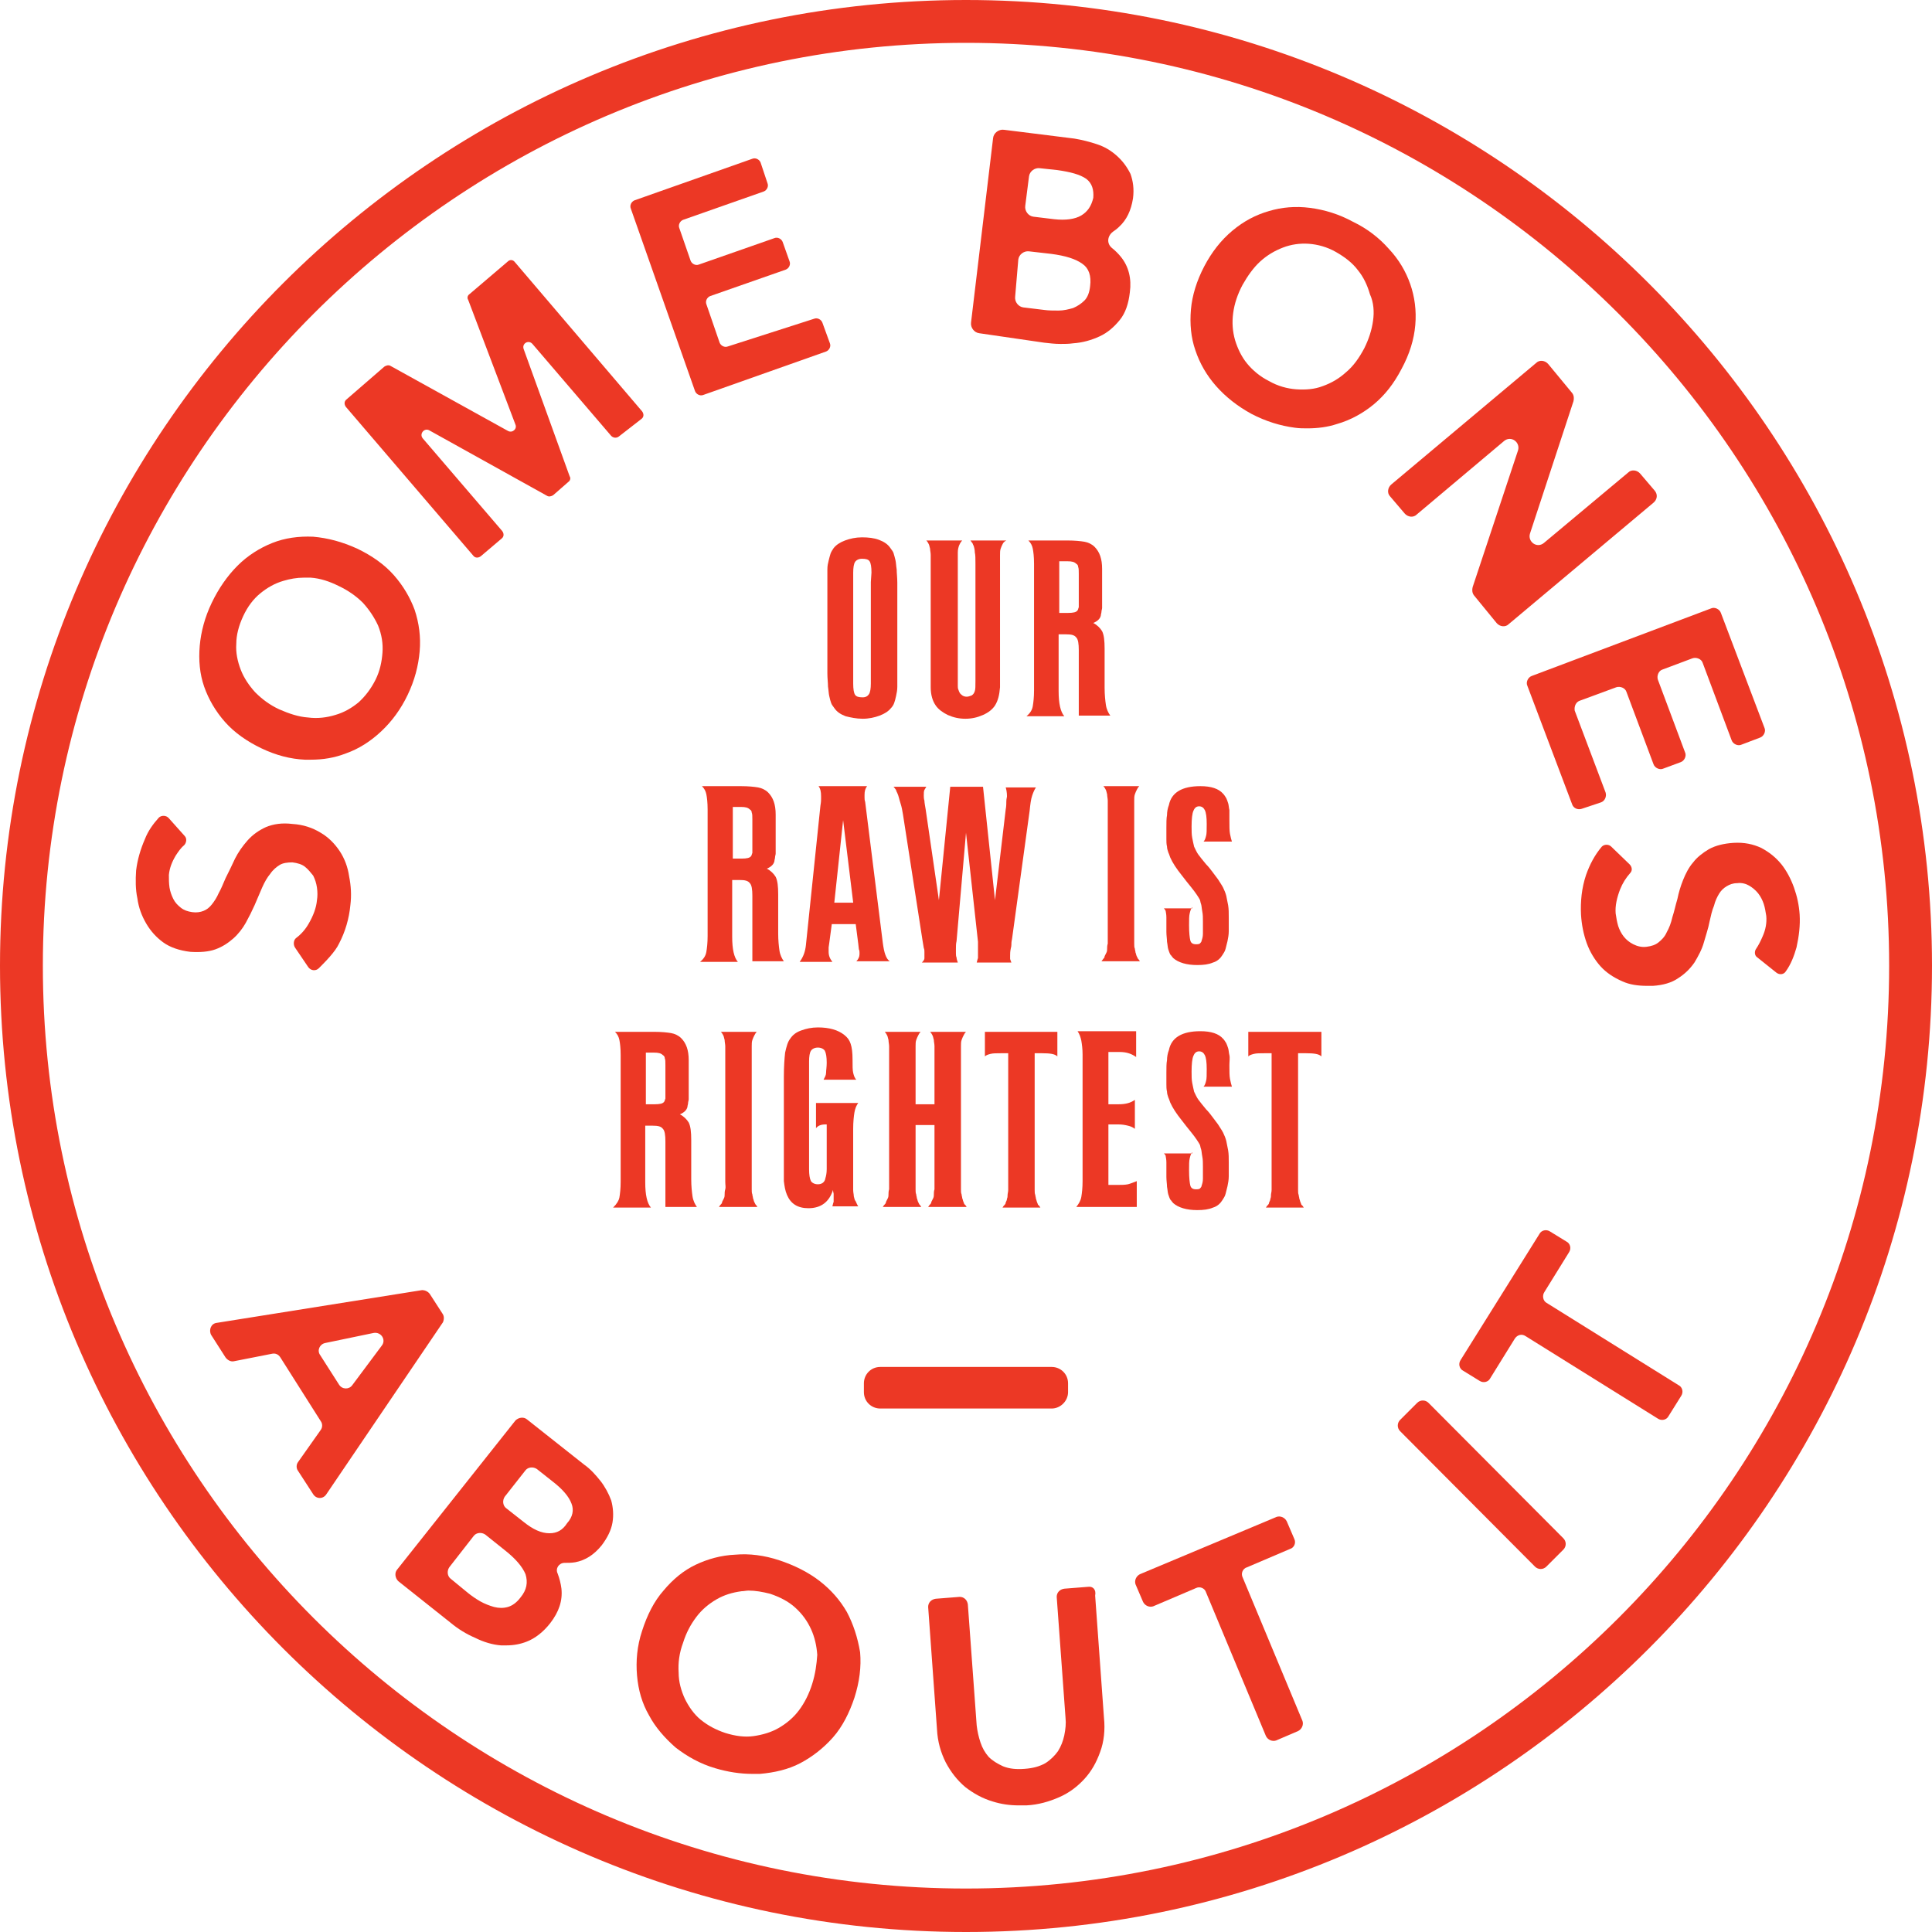 <svg width="138" height="138" viewBox="0 0 138 138" fill="none" xmlns="http://www.w3.org/2000/svg">
<path d="M24.26 60.788C23.9 60.249 23.45 59.799 22.91 59.484C22.325 59.124 21.65 58.899 20.885 58.854C20.165 58.764 19.534 58.854 18.994 59.079C18.499 59.304 18.049 59.619 17.689 60.024C17.329 60.428 17.014 60.879 16.789 61.328C16.564 61.823 16.339 62.273 16.114 62.723C15.934 63.128 15.799 63.488 15.618 63.803C15.483 64.118 15.303 64.388 15.123 64.613C14.943 64.838 14.763 64.973 14.538 65.063C14.313 65.153 14.043 65.198 13.728 65.153C13.413 65.108 13.143 65.018 12.918 64.838C12.693 64.658 12.513 64.478 12.378 64.208C12.243 63.938 12.153 63.668 12.108 63.398C12.063 63.083 12.063 62.813 12.063 62.498C12.108 62.003 12.288 61.553 12.558 61.103C12.738 60.834 12.918 60.563 13.143 60.383C13.323 60.204 13.368 59.889 13.188 59.709L12.063 58.449C11.883 58.224 11.523 58.224 11.343 58.404C10.938 58.854 10.577 59.349 10.352 59.934C10.037 60.654 9.812 61.418 9.722 62.183C9.677 62.858 9.677 63.533 9.812 64.163C9.902 64.838 10.127 65.423 10.442 65.963C10.758 66.503 11.162 66.953 11.658 67.313C12.153 67.673 12.828 67.898 13.593 67.988C14.268 68.033 14.898 67.988 15.393 67.808C15.889 67.628 16.294 67.358 16.654 67.043C17.014 66.728 17.329 66.323 17.554 65.918C17.779 65.513 18.004 65.063 18.184 64.658L18.724 63.398C18.904 62.993 19.084 62.678 19.309 62.408C19.489 62.138 19.759 61.913 19.985 61.778C20.209 61.643 20.525 61.598 20.885 61.598C21.245 61.643 21.56 61.733 21.785 61.913C22.01 62.093 22.19 62.318 22.37 62.543C22.505 62.813 22.595 63.083 22.64 63.398C22.685 63.713 22.685 64.028 22.64 64.298C22.595 64.838 22.37 65.423 22.055 65.963C21.83 66.368 21.515 66.728 21.155 66.998C20.975 67.133 20.93 67.448 21.065 67.673L22.01 69.068C22.19 69.338 22.55 69.383 22.775 69.158C23.225 68.708 23.945 67.988 24.215 67.403C24.666 66.548 24.936 65.603 25.026 64.658C25.116 63.938 25.071 63.263 24.936 62.588C24.846 61.958 24.62 61.328 24.26 60.788Z" fill="#EC3825"/>
<path d="M28.131 41.081C27.455 40.316 26.555 39.686 25.52 39.191C24.44 38.696 23.404 38.426 22.369 38.336C21.334 38.291 20.344 38.426 19.444 38.786C18.543 39.146 17.688 39.686 16.968 40.406C16.248 41.126 15.618 42.026 15.123 43.06C14.627 44.095 14.357 45.13 14.268 46.12C14.177 47.155 14.268 48.145 14.582 49.045C14.898 49.945 15.393 50.8 16.068 51.565C16.743 52.33 17.643 52.959 18.678 53.454C19.714 53.949 20.749 54.219 21.784 54.264C21.919 54.264 22.054 54.264 22.189 54.264C23.089 54.264 23.9 54.129 24.71 53.814C25.61 53.499 26.465 52.959 27.23 52.239C27.995 51.52 28.626 50.665 29.121 49.63C29.616 48.595 29.886 47.56 29.976 46.525C30.066 45.49 29.931 44.5 29.616 43.555C29.301 42.7 28.806 41.846 28.131 41.081ZM27.32 46.615C27.275 47.245 27.14 47.92 26.825 48.55C26.51 49.18 26.105 49.72 25.61 50.17C25.115 50.575 24.575 50.89 23.945 51.07C23.359 51.25 22.684 51.34 22.009 51.25C21.334 51.205 20.659 50.98 19.939 50.665C19.264 50.35 18.723 49.945 18.228 49.45C17.778 48.955 17.418 48.415 17.193 47.83C16.968 47.245 16.833 46.615 16.878 45.985C16.878 45.355 17.058 44.68 17.373 44.005C17.688 43.33 18.093 42.791 18.588 42.386C19.084 41.981 19.624 41.666 20.254 41.486C20.704 41.351 21.199 41.261 21.694 41.261C21.829 41.261 22.009 41.261 22.189 41.261C22.864 41.306 23.54 41.531 24.17 41.846C24.845 42.161 25.43 42.566 25.925 43.06C26.375 43.555 26.735 44.095 27.005 44.68C27.275 45.355 27.365 45.985 27.32 46.615Z" fill="#EC3825"/>
<path d="M36.277 18.673L33.531 21.013C33.396 21.103 33.351 21.283 33.441 21.418L36.817 30.327C36.952 30.642 36.592 30.957 36.277 30.777L27.905 26.142C27.77 26.052 27.59 26.097 27.455 26.187L24.755 28.527C24.575 28.662 24.575 28.887 24.709 29.067L33.801 39.686C33.937 39.866 34.162 39.866 34.342 39.731L35.827 38.471C36.007 38.336 36.007 38.111 35.872 37.931L30.201 31.317C29.931 31.002 30.291 30.552 30.651 30.732L39.068 35.411C39.203 35.501 39.383 35.456 39.518 35.366L40.598 34.421C40.733 34.331 40.778 34.151 40.688 34.017L37.402 24.927C37.267 24.523 37.762 24.253 38.032 24.567L43.659 31.137C43.794 31.272 44.019 31.317 44.199 31.182L45.819 29.922C45.999 29.787 45.999 29.562 45.864 29.382L36.772 18.718C36.637 18.538 36.412 18.538 36.277 18.673Z" fill="#EC3825"/>
<path d="M51.402 24.477L50.457 21.733C50.367 21.508 50.502 21.238 50.727 21.148L56.128 19.258C56.353 19.168 56.488 18.898 56.398 18.673L55.903 17.278C55.813 17.053 55.543 16.918 55.318 17.008L49.917 18.898C49.691 18.988 49.422 18.853 49.331 18.628L48.521 16.288C48.431 16.063 48.566 15.793 48.791 15.703L54.553 13.678C54.778 13.588 54.913 13.319 54.823 13.094L54.328 11.609C54.237 11.384 53.968 11.249 53.742 11.339L45.326 14.308C45.1 14.398 44.965 14.668 45.056 14.893L49.647 27.942C49.737 28.167 50.007 28.302 50.232 28.212L59.009 25.107C59.234 25.017 59.369 24.747 59.279 24.522L58.739 23.038C58.648 22.812 58.378 22.677 58.153 22.767L51.987 24.747C51.762 24.837 51.492 24.702 51.402 24.477Z" fill="#EC3825"/>
<path d="M79.758 11.114C79.353 10.754 78.903 10.484 78.362 10.304C77.822 10.124 77.282 9.989 76.742 9.899L71.701 9.269C71.341 9.224 70.981 9.494 70.936 9.854L69.36 23.038C69.315 23.398 69.585 23.758 69.945 23.802L74.582 24.477C74.987 24.522 75.347 24.567 75.752 24.567C76.067 24.567 76.337 24.567 76.652 24.522C77.327 24.477 77.957 24.297 78.542 24.027C79.127 23.758 79.578 23.352 79.983 22.858C80.388 22.363 80.613 21.688 80.703 20.878C80.838 19.888 80.613 19.033 80.073 18.358C79.893 18.133 79.668 17.908 79.443 17.728C79.037 17.413 79.082 16.873 79.488 16.558C79.623 16.468 79.803 16.333 79.938 16.198C80.478 15.703 80.793 15.028 80.928 14.174C81.018 13.499 80.928 12.914 80.748 12.419C80.478 11.879 80.163 11.474 79.758 11.114ZM72.736 18.538C72.781 18.178 73.141 17.908 73.501 17.953L75.077 18.133C76.112 18.268 76.832 18.493 77.327 18.853C77.777 19.168 77.957 19.708 77.867 20.428C77.822 20.878 77.687 21.238 77.462 21.463C77.237 21.688 76.967 21.868 76.652 22.003C76.337 22.093 75.977 22.183 75.617 22.183C75.257 22.183 74.897 22.183 74.582 22.138L73.096 21.958C72.736 21.913 72.466 21.553 72.511 21.193L72.736 18.538ZM77.237 15.388C76.787 15.658 76.112 15.748 75.302 15.658L73.816 15.478C73.456 15.433 73.186 15.073 73.231 14.713L73.501 12.599C73.546 12.239 73.906 11.969 74.266 12.014L75.527 12.149C76.472 12.284 77.147 12.464 77.597 12.779C78.002 13.094 78.137 13.544 78.092 14.129C77.957 14.713 77.687 15.118 77.237 15.388Z" fill="#EC3825"/>
<path d="M101.092 23.218C101.182 22.183 101.047 21.193 100.732 20.293C100.417 19.393 99.921 18.538 99.201 17.773C98.526 17.008 97.671 16.333 96.636 15.838C95.645 15.298 94.61 14.983 93.575 14.848C92.54 14.713 91.55 14.803 90.65 15.073C89.704 15.343 88.849 15.793 88.039 16.468C87.229 17.143 86.554 17.998 86.013 19.033C85.473 20.068 85.158 21.103 85.068 22.093C84.978 23.128 85.068 24.117 85.383 25.017C85.698 25.962 86.194 26.817 86.869 27.582C87.544 28.347 88.399 29.022 89.389 29.562C90.424 30.102 91.46 30.417 92.495 30.552C92.81 30.597 93.08 30.597 93.395 30.597C94.115 30.597 94.835 30.507 95.51 30.282C96.456 30.012 97.356 29.517 98.121 28.887C98.931 28.212 99.561 27.402 100.102 26.367C100.687 25.287 101.002 24.252 101.092 23.218ZM98.076 22.902C97.986 23.577 97.761 24.252 97.446 24.882C97.086 25.557 96.681 26.142 96.141 26.592C95.645 27.042 95.105 27.357 94.475 27.582C93.89 27.807 93.26 27.852 92.585 27.807C91.955 27.762 91.28 27.582 90.65 27.222C90.019 26.907 89.479 26.457 89.074 25.962C88.669 25.467 88.399 24.882 88.219 24.297C88.039 23.667 87.994 23.038 88.084 22.363C88.174 21.688 88.399 21.013 88.759 20.338C89.119 19.708 89.524 19.123 90.019 18.673C90.514 18.223 91.055 17.908 91.64 17.683C92.225 17.458 92.855 17.368 93.485 17.413C94.115 17.458 94.79 17.638 95.421 17.998C96.051 18.358 96.591 18.763 96.996 19.303C97.401 19.798 97.671 20.383 97.851 21.013C98.121 21.598 98.166 22.273 98.076 22.902Z" fill="#EC3825"/>
<path d="M118.197 35.051L117.161 33.836C116.936 33.566 116.531 33.521 116.306 33.746L110.275 38.786C109.78 39.191 109.105 38.696 109.285 38.111L112.39 28.662C112.435 28.482 112.435 28.257 112.3 28.077L110.59 26.007C110.365 25.737 109.96 25.692 109.735 25.917L99.383 34.601C99.112 34.826 99.067 35.231 99.293 35.456L100.328 36.671C100.553 36.941 100.958 36.986 101.183 36.761L107.439 31.497C107.934 31.092 108.61 31.587 108.43 32.172L105.189 41.935C105.144 42.115 105.144 42.34 105.279 42.52L106.899 44.5C107.124 44.77 107.529 44.815 107.754 44.59L118.107 35.906C118.377 35.681 118.422 35.321 118.197 35.051Z" fill="#EC3825"/>
<path d="M112.883 50.035L115.449 49.09C115.719 49 116.079 49.135 116.169 49.405L118.105 54.579C118.195 54.849 118.555 55.029 118.825 54.894L120.04 54.444C120.31 54.354 120.49 53.994 120.355 53.724L118.42 48.55C118.33 48.28 118.465 47.92 118.735 47.83L120.895 47.02C121.165 46.93 121.525 47.065 121.615 47.335L123.686 52.869C123.776 53.139 124.136 53.319 124.406 53.184L125.711 52.689C125.981 52.599 126.161 52.239 126.026 51.969L122.921 43.78C122.831 43.51 122.47 43.33 122.2 43.465L109.418 48.28C109.148 48.37 108.968 48.73 109.103 49L112.298 57.459C112.388 57.729 112.703 57.864 112.973 57.774L114.324 57.324C114.639 57.234 114.774 56.874 114.684 56.604L112.478 50.755C112.433 50.44 112.568 50.125 112.883 50.035Z" fill="#EC3825"/>
<path d="M128.547 65.333C128.502 64.658 128.367 64.028 128.142 63.398C127.917 62.768 127.602 62.183 127.242 61.733C126.837 61.239 126.387 60.879 125.802 60.564C125.217 60.294 124.586 60.159 123.821 60.204C123.146 60.249 122.561 60.384 122.066 60.654C121.616 60.923 121.211 61.239 120.941 61.598C120.626 61.958 120.4 62.408 120.22 62.858C120.04 63.308 119.905 63.758 119.815 64.208C119.68 64.658 119.59 65.108 119.455 65.513C119.365 65.918 119.23 66.278 119.05 66.593C118.915 66.908 118.69 67.133 118.465 67.313C118.24 67.493 117.97 67.583 117.61 67.628C117.25 67.673 116.935 67.583 116.665 67.448C116.395 67.313 116.17 67.133 115.99 66.908C115.809 66.683 115.674 66.413 115.584 66.143C115.494 65.828 115.449 65.558 115.404 65.243C115.359 64.703 115.494 64.118 115.719 63.533C115.899 63.083 116.125 62.723 116.44 62.363C116.62 62.183 116.575 61.913 116.395 61.733L115.089 60.474C114.909 60.294 114.594 60.294 114.414 60.474C113.919 61.059 113.559 61.733 113.289 62.498C112.974 63.443 112.884 64.388 112.929 65.333C112.974 66.053 113.109 66.728 113.334 67.358C113.559 67.988 113.919 68.573 114.324 69.023C114.729 69.473 115.269 69.832 115.899 70.103C116.395 70.328 116.98 70.418 117.655 70.418C117.79 70.418 117.925 70.418 118.06 70.418C118.78 70.373 119.41 70.192 119.86 69.877C120.355 69.563 120.716 69.203 121.031 68.753C121.301 68.303 121.571 67.808 121.706 67.313C121.841 66.818 122.021 66.323 122.111 65.828C122.201 65.423 122.291 65.018 122.426 64.703C122.516 64.343 122.651 64.073 122.786 63.848C122.921 63.623 123.101 63.443 123.326 63.308C123.551 63.173 123.776 63.083 124.091 63.083C124.406 63.038 124.721 63.128 124.946 63.263C125.172 63.398 125.397 63.578 125.577 63.803C125.757 64.028 125.892 64.298 125.982 64.568C126.072 64.838 126.117 65.153 126.162 65.423C126.207 65.918 126.117 66.413 125.892 66.908C125.757 67.223 125.622 67.493 125.442 67.763C125.307 67.943 125.307 68.258 125.532 68.393L126.882 69.473C127.107 69.653 127.422 69.608 127.557 69.383C127.917 68.888 128.142 68.303 128.322 67.673C128.502 66.863 128.592 66.098 128.547 65.333Z" fill="#EC3825"/>
<path d="M31.596 93.815L30.696 92.42C30.561 92.24 30.336 92.15 30.156 92.15L15.483 94.49C15.078 94.535 14.898 94.985 15.078 95.345L16.113 96.964C16.248 97.144 16.473 97.279 16.698 97.234L19.444 96.694C19.669 96.649 19.894 96.739 20.029 96.964L22.909 101.509C23.044 101.689 23.044 101.959 22.909 102.139L21.289 104.434C21.154 104.614 21.154 104.884 21.289 105.063L22.369 106.728C22.594 107.088 23.089 107.088 23.314 106.728L31.641 94.445C31.731 94.22 31.731 93.995 31.596 93.815ZM27.275 96.109L25.16 98.944C24.935 99.259 24.44 99.259 24.215 98.899L22.864 96.784C22.639 96.469 22.819 96.019 23.224 95.93L26.69 95.21C27.23 95.12 27.59 95.704 27.275 96.109Z" fill="#EC3825"/>
<path d="M42.893 105.784C42.533 105.334 42.173 104.929 41.723 104.614L37.627 101.374C37.402 101.194 37.042 101.239 36.817 101.464L28.355 112.128C28.175 112.353 28.22 112.713 28.445 112.938L32.181 115.907C32.721 116.357 33.306 116.717 33.936 116.987C34.567 117.302 35.197 117.482 35.782 117.527C35.917 117.527 36.052 117.527 36.187 117.527C36.682 117.527 37.177 117.437 37.627 117.257C38.212 117.032 38.797 116.582 39.293 115.952C39.923 115.143 40.193 114.333 40.103 113.478C40.058 113.118 39.968 112.758 39.833 112.398C39.653 112.038 39.923 111.633 40.328 111.633C40.598 111.633 40.823 111.633 41.093 111.588C41.813 111.453 42.443 111.048 42.983 110.373C43.389 109.833 43.659 109.293 43.749 108.753C43.839 108.213 43.794 107.673 43.659 107.178C43.478 106.683 43.209 106.188 42.893 105.784ZM37.177 114.108C36.907 114.468 36.592 114.693 36.277 114.783C35.962 114.873 35.647 114.873 35.287 114.783C34.972 114.693 34.612 114.558 34.297 114.378C33.981 114.198 33.666 113.973 33.441 113.793L32.181 112.758C31.956 112.578 31.911 112.218 32.091 111.948L33.846 109.698C34.026 109.473 34.386 109.428 34.657 109.608L36.007 110.688C36.817 111.318 37.312 111.903 37.537 112.443C37.717 113.028 37.627 113.568 37.177 114.108ZM39.248 109.518C38.663 109.518 38.077 109.248 37.402 108.708L36.142 107.718C35.917 107.538 35.872 107.178 36.052 106.908L37.537 105.019C37.717 104.794 38.077 104.749 38.347 104.929L39.428 105.784C40.193 106.368 40.643 106.908 40.823 107.403C41.003 107.853 40.913 108.348 40.508 108.798C40.193 109.293 39.788 109.518 39.248 109.518Z" fill="#EC3825"/>
<path d="M60.491 115.143C59.996 114.288 59.366 113.568 58.556 112.938C57.746 112.308 56.756 111.813 55.675 111.453C54.595 111.093 53.515 110.958 52.525 111.048C51.489 111.093 50.544 111.363 49.689 111.768C48.834 112.173 48.069 112.803 47.394 113.613C46.718 114.378 46.223 115.368 45.863 116.492C45.503 117.572 45.413 118.652 45.503 119.687C45.593 120.722 45.863 121.667 46.358 122.522C46.809 123.377 47.484 124.142 48.249 124.816C49.059 125.446 50.004 125.986 51.084 126.301C51.985 126.571 52.885 126.706 53.74 126.706C53.92 126.706 54.1 126.706 54.28 126.706C55.315 126.616 56.306 126.391 57.161 125.941C58.016 125.491 58.826 124.861 59.501 124.097C60.176 123.332 60.672 122.342 61.032 121.262C61.392 120.137 61.527 119.057 61.437 118.022C61.257 116.942 60.941 115.997 60.491 115.143ZM58.016 120.272C57.791 120.992 57.476 121.622 57.071 122.162C56.666 122.702 56.17 123.107 55.63 123.422C55.09 123.737 54.46 123.917 53.83 124.007C53.2 124.097 52.525 124.007 51.804 123.782C51.129 123.557 50.544 123.242 50.049 122.837C49.554 122.432 49.194 121.892 48.924 121.352C48.654 120.767 48.474 120.137 48.474 119.462C48.429 118.787 48.519 118.067 48.789 117.347C49.014 116.627 49.329 116.042 49.734 115.503C50.139 114.963 50.634 114.558 51.174 114.243C51.715 113.928 52.3 113.748 52.975 113.658C53.155 113.658 53.29 113.613 53.47 113.613C53.965 113.613 54.46 113.703 55 113.838C55.675 114.063 56.306 114.378 56.801 114.828C57.296 115.278 57.656 115.772 57.926 116.357C58.196 116.942 58.331 117.572 58.376 118.202C58.331 118.877 58.241 119.552 58.016 120.272Z" fill="#EC3825"/>
<path d="M77.729 113.343L76.019 113.478C75.704 113.523 75.479 113.748 75.479 114.062L76.109 122.702C76.154 123.107 76.109 123.511 76.019 123.961C75.929 124.366 75.794 124.726 75.569 125.086C75.344 125.401 75.029 125.716 74.669 125.941C74.264 126.166 73.814 126.301 73.183 126.346C72.598 126.391 72.103 126.346 71.653 126.166C71.248 125.986 70.888 125.761 70.618 125.491C70.348 125.176 70.168 124.861 70.033 124.456C69.898 124.051 69.808 123.646 69.763 123.241L69.132 114.602C69.088 114.287 68.862 114.062 68.547 114.062L66.837 114.197C66.522 114.242 66.297 114.467 66.297 114.782L66.927 123.511C66.972 124.411 67.197 125.176 67.557 125.896C67.917 126.571 68.367 127.156 68.952 127.651C69.538 128.101 70.168 128.461 70.933 128.686C71.518 128.866 72.103 128.956 72.778 128.956C72.958 128.956 73.138 128.956 73.318 128.956C74.174 128.911 74.939 128.686 75.659 128.371C76.379 128.056 76.964 127.606 77.459 127.066C77.954 126.526 78.314 125.896 78.585 125.131C78.855 124.411 78.945 123.556 78.855 122.702L78.225 113.973C78.314 113.523 78.044 113.298 77.729 113.343Z" fill="#EC3825"/>
<path d="M92.45 109.923L91.91 108.663C91.775 108.393 91.46 108.258 91.19 108.348L81.423 112.443C81.153 112.578 81.018 112.893 81.108 113.163L81.648 114.423C81.783 114.693 82.098 114.828 82.368 114.738L85.429 113.433C85.699 113.298 86.059 113.433 86.149 113.748L90.425 124.007C90.56 124.277 90.875 124.412 91.145 124.322L92.72 123.647C92.99 123.512 93.126 123.197 93.035 122.927L88.76 112.668C88.624 112.398 88.76 112.038 89.075 111.948L92.135 110.643C92.45 110.553 92.585 110.193 92.45 109.923Z" fill="#EC3825"/>
<path d="M100.011 102.229L109.643 111.903C109.868 112.128 110.228 112.128 110.453 111.903L111.668 110.688C111.893 110.463 111.893 110.103 111.668 109.878L102.036 100.204C101.811 99.979 101.451 99.979 101.226 100.204L100.011 101.419C99.785 101.644 99.785 102.004 100.011 102.229Z" fill="#EC3825"/>
<path d="M110.316 92.285L112.072 89.45C112.252 89.18 112.162 88.82 111.892 88.685L110.721 87.966C110.451 87.785 110.091 87.876 109.956 88.145L104.33 97.144C104.15 97.414 104.24 97.774 104.51 97.909L105.68 98.629C105.95 98.809 106.31 98.719 106.445 98.449L108.201 95.615C108.381 95.345 108.696 95.255 108.966 95.435L118.418 101.329C118.688 101.509 119.048 101.419 119.183 101.149L120.083 99.709C120.263 99.439 120.173 99.079 119.903 98.944L110.451 93.05C110.226 92.915 110.136 92.555 110.316 92.285Z" fill="#EC3825"/>
<path d="M75.12 100.609H62.877C62.247 100.609 61.707 100.114 61.707 99.439V98.809C61.707 98.179 62.202 97.639 62.877 97.639H75.12C75.75 97.639 76.29 98.134 76.29 98.809V99.439C76.29 100.069 75.75 100.609 75.12 100.609Z" fill="#EC3825"/>
<path d="M69 138C30.967 138 0 107.043 0 68.978C0 30.912 30.967 0 69 0C107.033 0 138 30.957 138 68.978C138 106.998 107.078 138 69 138ZM69 3.06C32.677 3.06 3.061 32.666 3.061 68.978C3.061 105.334 32.632 134.895 69 134.895C105.368 134.895 134.939 105.334 134.939 68.978C134.939 32.666 105.368 3.06 69 3.06Z" fill="#EC3825"/>
<path d="M59.098 40.676C59.098 40.406 59.143 40.226 59.188 40.046C59.233 39.866 59.278 39.686 59.323 39.551C59.368 39.416 59.458 39.281 59.548 39.146C59.728 38.921 59.998 38.741 60.358 38.606C60.718 38.471 61.123 38.381 61.573 38.381C62.023 38.381 62.428 38.426 62.788 38.561C63.148 38.696 63.419 38.876 63.599 39.146C63.689 39.281 63.779 39.371 63.824 39.506C63.869 39.641 63.914 39.821 63.959 40.001C64.004 40.181 64.004 40.406 64.049 40.676C64.049 40.946 64.094 41.261 64.094 41.62V48.145C64.094 48.505 64.094 48.82 64.094 49.045C64.094 49.315 64.049 49.495 64.004 49.72C63.959 49.945 63.914 50.08 63.869 50.215C63.824 50.35 63.734 50.484 63.644 50.575C63.464 50.8 63.194 50.98 62.834 51.114C62.473 51.249 62.068 51.339 61.618 51.339C61.168 51.339 60.763 51.249 60.403 51.16C60.043 51.025 59.773 50.844 59.593 50.575C59.503 50.44 59.413 50.35 59.368 50.215C59.323 50.08 59.278 49.945 59.233 49.72C59.188 49.54 59.188 49.315 59.143 49.045C59.143 48.775 59.098 48.46 59.098 48.1V41.575C59.098 41.216 59.098 40.901 59.098 40.676ZM62.248 40.901C62.248 40.496 62.203 40.226 62.113 40.091C62.023 39.956 61.843 39.911 61.573 39.911C61.348 39.911 61.168 40.001 61.078 40.136C60.988 40.271 60.943 40.541 60.943 40.901V41.575V48.145V48.82C60.943 49.225 60.988 49.495 61.078 49.63C61.168 49.765 61.348 49.81 61.618 49.81C61.843 49.81 61.978 49.72 62.068 49.585C62.158 49.45 62.203 49.18 62.203 48.82V48.145V41.575L62.248 40.901Z" fill="#EC3825"/>
<path d="M71.61 38.876C71.565 38.966 71.52 39.056 71.475 39.191C71.43 39.326 71.43 39.461 71.43 39.641C71.43 39.821 71.43 40.046 71.43 40.27V47.695C71.43 48.055 71.43 48.325 71.43 48.55C71.43 48.775 71.43 48.955 71.43 49.09C71.385 49.63 71.295 50.035 71.07 50.394C70.89 50.664 70.62 50.889 70.215 51.069C69.81 51.249 69.405 51.339 68.955 51.339C68.505 51.339 68.1 51.249 67.694 51.069C67.334 50.889 67.019 50.664 66.839 50.394C66.614 50.08 66.479 49.63 66.479 49.09C66.479 48.955 66.479 48.775 66.479 48.55C66.479 48.325 66.479 48.055 66.479 47.695V40.27C66.479 40.001 66.479 39.776 66.479 39.641C66.479 39.461 66.434 39.326 66.434 39.191C66.389 39.056 66.389 38.966 66.344 38.876C66.299 38.786 66.254 38.696 66.164 38.606H68.73C68.595 38.741 68.55 38.876 68.505 38.966C68.46 39.101 68.415 39.236 68.415 39.461C68.415 39.641 68.415 39.956 68.415 40.27V47.65V48.595C68.415 48.73 68.415 48.865 68.415 49C68.415 49.09 68.415 49.18 68.46 49.27C68.505 49.404 68.55 49.539 68.685 49.63C68.775 49.719 68.91 49.764 69.045 49.764C69.18 49.764 69.27 49.719 69.405 49.675C69.54 49.584 69.585 49.495 69.63 49.359C69.675 49.225 69.675 49 69.675 48.64V47.695V40.27C69.675 39.911 69.675 39.641 69.63 39.461C69.63 39.281 69.585 39.101 69.54 38.966C69.495 38.921 69.495 38.831 69.45 38.786C69.405 38.741 69.36 38.651 69.315 38.606H71.88C71.7 38.696 71.655 38.786 71.61 38.876Z" fill="#EC3825"/>
<path d="M73.77 50.439C73.815 50.169 73.86 49.809 73.86 49.315V40.27C73.86 39.776 73.815 39.416 73.77 39.191C73.725 38.966 73.635 38.786 73.455 38.606H76.246C76.786 38.606 77.191 38.651 77.461 38.696C77.731 38.741 78.001 38.876 78.181 39.056C78.541 39.416 78.722 39.911 78.722 40.63V42.7V43.42C78.722 43.51 78.677 43.6 78.677 43.69C78.677 43.78 78.632 43.87 78.632 43.96C78.587 44.185 78.406 44.365 78.091 44.5C78.361 44.635 78.587 44.86 78.722 45.085C78.856 45.355 78.901 45.76 78.901 46.345V49.135C78.901 49.63 78.947 50.035 78.992 50.349C79.037 50.664 79.172 50.934 79.307 51.114H77.056V46.435C77.056 45.985 77.011 45.67 76.876 45.535C76.741 45.355 76.516 45.31 76.156 45.31H75.616V49.359C75.616 50.259 75.751 50.844 76.021 51.159H73.32C73.59 50.934 73.725 50.709 73.77 50.439ZM76.291 43.78C76.651 43.78 76.876 43.735 76.966 43.6C77.011 43.555 77.011 43.465 77.056 43.375C77.056 43.285 77.056 43.105 77.056 42.835V40.99C77.056 40.766 77.056 40.586 77.011 40.495C77.011 40.406 76.966 40.316 76.876 40.27C76.741 40.136 76.561 40.09 76.246 40.09H75.661V43.78H76.291Z" fill="#EC3825"/>
<path d="M50.454 67.987C50.499 67.718 50.544 67.358 50.544 66.863V57.819C50.544 57.324 50.499 56.964 50.454 56.739C50.409 56.514 50.319 56.334 50.139 56.154H52.929C53.47 56.154 53.875 56.199 54.145 56.244C54.415 56.289 54.685 56.424 54.865 56.604C55.225 56.964 55.405 57.459 55.405 58.179V60.248V60.968C55.405 61.058 55.36 61.148 55.36 61.238C55.36 61.328 55.315 61.418 55.315 61.508C55.27 61.733 55.09 61.913 54.775 62.048C55.045 62.183 55.27 62.408 55.405 62.633C55.54 62.903 55.585 63.308 55.585 63.893V66.683C55.585 67.178 55.63 67.583 55.675 67.897C55.72 68.213 55.855 68.483 55.99 68.662H53.74V63.983C53.74 63.533 53.695 63.218 53.56 63.083C53.425 62.903 53.2 62.858 52.84 62.858H52.299V66.908C52.299 67.808 52.434 68.392 52.705 68.707H50.004C50.274 68.483 50.409 68.257 50.454 67.987ZM52.975 61.328C53.335 61.328 53.56 61.283 53.65 61.148C53.695 61.103 53.695 61.013 53.74 60.923C53.74 60.833 53.74 60.653 53.74 60.383V58.539C53.74 58.314 53.74 58.134 53.695 58.044C53.695 57.954 53.65 57.864 53.56 57.819C53.425 57.684 53.245 57.639 52.929 57.639H52.344V61.328H52.975Z" fill="#EC3825"/>
<path d="M57.567 67.493L58.602 57.549C58.648 57.279 58.648 57.144 58.648 57.054C58.648 56.964 58.648 56.919 58.648 56.874C58.648 56.559 58.602 56.334 58.468 56.154H61.933C61.798 56.334 61.753 56.514 61.753 56.784C61.753 56.829 61.753 56.874 61.753 56.964C61.753 57.054 61.753 57.144 61.798 57.279L63.059 67.358C63.148 68.032 63.283 68.483 63.554 68.662H61.168C61.303 68.528 61.393 68.347 61.393 68.168C61.393 68.123 61.393 68.078 61.393 68.032C61.393 67.987 61.393 67.897 61.348 67.808L61.303 67.403L61.123 66.008H59.413L59.233 67.358L59.188 67.673C59.188 67.718 59.188 67.763 59.188 67.853C59.188 67.897 59.188 67.942 59.188 67.987C59.188 68.257 59.278 68.483 59.458 68.707H57.117C57.387 68.347 57.522 67.942 57.567 67.493ZM60.943 64.478L60.223 58.584L59.593 64.478H60.943Z" fill="#EC3825"/>
<path d="M66.03 68.438C66.03 68.393 66.03 68.303 66.03 68.213C66.03 68.123 66.03 68.033 66.03 67.988C66.03 67.898 66.03 67.808 65.985 67.718L65.895 67.178L64.499 58.179C64.454 57.909 64.409 57.639 64.319 57.369C64.229 57.099 64.184 56.829 64.094 56.649C64.049 56.559 64.004 56.469 64.004 56.424C63.959 56.379 63.914 56.289 63.824 56.199H66.165C66.12 56.289 66.075 56.334 66.03 56.424C65.985 56.514 65.985 56.649 65.985 56.829C65.985 56.919 65.985 57.054 66.03 57.189C66.03 57.324 66.075 57.549 66.12 57.819L67.065 64.298L67.875 56.199H70.216L71.071 64.298L71.836 57.819C71.881 57.594 71.881 57.369 71.881 57.234C71.881 57.054 71.926 56.964 71.926 56.874C71.926 56.604 71.881 56.379 71.836 56.244H73.996C73.906 56.379 73.816 56.559 73.726 56.829C73.636 57.099 73.591 57.459 73.546 57.909L72.286 67.088C72.241 67.268 72.241 67.403 72.241 67.493C72.241 67.628 72.196 67.718 72.196 67.763C72.151 67.988 72.151 68.123 72.151 68.258C72.151 68.348 72.151 68.393 72.151 68.483C72.151 68.528 72.196 68.618 72.241 68.753H69.766C69.811 68.618 69.811 68.528 69.856 68.438C69.856 68.348 69.856 68.258 69.856 68.123V67.808C69.856 67.673 69.856 67.583 69.856 67.493C69.856 67.403 69.856 67.313 69.856 67.268L69 59.484L68.325 67.223C68.28 67.403 68.28 67.583 68.28 67.763C68.28 67.898 68.28 68.033 68.28 68.078C68.28 68.168 68.28 68.303 68.325 68.393C68.325 68.483 68.37 68.618 68.415 68.753H65.85C66.03 68.573 66.03 68.483 66.03 68.438Z" fill="#EC3825"/>
<path d="M78.811 68.483C78.856 68.438 78.901 68.392 78.901 68.302C78.946 68.213 78.991 68.123 79.036 68.032C79.081 67.942 79.081 67.853 79.081 67.763C79.081 67.673 79.081 67.538 79.126 67.403C79.126 67.268 79.126 67.088 79.126 66.863V57.819C79.126 57.549 79.126 57.324 79.126 57.189C79.126 57.054 79.081 56.874 79.081 56.739C79.036 56.604 79.036 56.514 78.991 56.424C78.946 56.334 78.901 56.244 78.811 56.154H81.376C81.285 56.244 81.24 56.334 81.195 56.424C81.15 56.514 81.106 56.604 81.061 56.739C81.016 56.874 81.016 57.009 81.016 57.189C81.016 57.369 81.016 57.594 81.016 57.819V66.863C81.016 67.088 81.016 67.268 81.016 67.403C81.016 67.538 81.016 67.673 81.061 67.763C81.061 67.853 81.106 67.942 81.106 68.032C81.15 68.123 81.15 68.213 81.195 68.302C81.24 68.392 81.285 68.483 81.285 68.483C81.331 68.528 81.376 68.573 81.421 68.662H78.676C78.721 68.618 78.766 68.528 78.811 68.483Z" fill="#EC3825"/>
<path d="M85.158 64.793C85.068 64.883 85.023 65.063 84.978 65.243C84.933 65.423 84.933 65.693 84.933 66.098C84.933 66.638 84.978 66.998 85.023 67.178C85.068 67.358 85.203 67.448 85.428 67.448C85.518 67.448 85.608 67.448 85.698 67.403C85.743 67.358 85.833 67.268 85.833 67.178C85.878 67.043 85.923 66.908 85.923 66.683C85.923 66.458 85.923 66.188 85.923 65.828C85.923 65.558 85.923 65.333 85.878 65.108C85.833 64.883 85.833 64.703 85.788 64.568C85.743 64.478 85.743 64.343 85.698 64.253C85.653 64.163 85.563 64.028 85.473 63.893C85.383 63.758 85.248 63.578 85.068 63.353C84.888 63.128 84.663 62.858 84.393 62.498C84.033 62.048 83.763 61.643 83.583 61.238C83.538 61.103 83.493 60.968 83.448 60.878C83.403 60.743 83.358 60.608 83.358 60.473C83.313 60.293 83.313 60.113 83.313 59.933C83.313 59.708 83.313 59.438 83.313 59.169C83.313 58.764 83.313 58.449 83.358 58.224C83.358 57.999 83.403 57.729 83.493 57.504C83.673 56.604 84.438 56.154 85.743 56.154C86.508 56.154 87.049 56.334 87.364 56.694C87.454 56.784 87.499 56.874 87.589 57.009C87.634 57.099 87.679 57.234 87.724 57.369C87.769 57.504 87.769 57.684 87.814 57.864C87.814 58.044 87.814 58.314 87.814 58.584C87.814 59.033 87.814 59.349 87.859 59.573C87.904 59.798 87.949 59.978 87.994 60.113H85.968C86.058 60.023 86.103 59.888 86.148 59.708C86.194 59.573 86.194 59.258 86.194 58.853C86.194 58.359 86.148 58.044 86.058 57.864C85.968 57.684 85.833 57.594 85.653 57.594C85.473 57.594 85.338 57.684 85.248 57.909C85.158 58.089 85.113 58.494 85.113 59.033C85.113 59.349 85.113 59.618 85.158 59.843C85.203 60.068 85.248 60.293 85.293 60.473C85.383 60.653 85.473 60.878 85.608 61.058C85.743 61.238 85.923 61.463 86.148 61.733C86.329 61.913 86.463 62.093 86.599 62.273C86.734 62.453 86.869 62.633 87.004 62.813C87.139 63.038 87.274 63.218 87.364 63.398C87.454 63.578 87.544 63.803 87.589 63.983C87.634 64.208 87.679 64.433 87.724 64.658C87.769 64.928 87.769 65.198 87.769 65.558C87.769 65.918 87.769 66.233 87.769 66.503C87.769 66.773 87.724 66.998 87.679 67.223C87.634 67.403 87.589 67.583 87.544 67.763C87.499 67.942 87.409 68.078 87.319 68.213C87.184 68.438 86.959 68.662 86.644 68.752C86.329 68.887 85.968 68.932 85.518 68.932C84.753 68.932 84.168 68.752 83.808 68.438C83.718 68.347 83.673 68.257 83.583 68.168C83.538 68.078 83.493 67.942 83.448 67.808C83.403 67.673 83.403 67.493 83.358 67.268C83.358 67.088 83.313 66.818 83.313 66.548V65.513C83.313 65.288 83.268 65.153 83.268 65.108C83.268 65.063 83.223 64.973 83.133 64.883H85.158V64.793Z" fill="#EC3825"/>
<path d="M44.243 85.536C44.288 85.266 44.333 84.906 44.333 84.411V75.367C44.333 74.872 44.288 74.512 44.243 74.287C44.198 74.062 44.108 73.882 43.928 73.702H46.719C47.259 73.702 47.664 73.747 47.934 73.792C48.204 73.837 48.474 73.972 48.654 74.152C49.014 74.512 49.194 75.007 49.194 75.727V77.796V78.516C49.194 78.606 49.149 78.696 49.149 78.786C49.149 78.876 49.104 78.966 49.104 79.056C49.059 79.281 48.879 79.461 48.564 79.596C48.834 79.731 49.059 79.956 49.194 80.181C49.329 80.451 49.374 80.856 49.374 81.441V84.231C49.374 84.726 49.419 85.131 49.464 85.446C49.509 85.761 49.644 86.031 49.779 86.21H47.529V81.531C47.529 81.081 47.484 80.766 47.349 80.631C47.214 80.451 46.989 80.406 46.629 80.406H46.089V84.456C46.089 85.356 46.224 85.941 46.494 86.255H43.793C44.063 85.986 44.198 85.761 44.243 85.536ZM46.764 78.876C47.124 78.876 47.349 78.831 47.439 78.696C47.484 78.651 47.484 78.561 47.529 78.471C47.529 78.381 47.529 78.201 47.529 77.931V76.087C47.529 75.862 47.529 75.682 47.484 75.592C47.484 75.502 47.439 75.412 47.349 75.367C47.214 75.232 47.034 75.187 46.719 75.187H46.133V78.876H46.764Z" fill="#EC3825"/>
<path d="M51.49 86.031C51.535 85.986 51.58 85.941 51.58 85.851C51.625 85.761 51.67 85.671 51.715 85.581C51.76 85.491 51.76 85.401 51.76 85.311C51.76 85.221 51.76 85.086 51.805 84.951C51.85 84.816 51.805 84.636 51.805 84.411V75.367C51.805 75.097 51.805 74.872 51.805 74.737C51.805 74.602 51.76 74.422 51.76 74.287C51.715 74.152 51.715 74.062 51.67 73.972C51.625 73.882 51.58 73.792 51.49 73.702H54.055C53.965 73.792 53.92 73.882 53.875 73.972C53.83 74.062 53.785 74.152 53.74 74.287C53.695 74.422 53.695 74.557 53.695 74.737C53.695 74.917 53.695 75.142 53.695 75.367V84.411C53.695 84.636 53.695 84.816 53.695 84.951C53.695 85.086 53.695 85.221 53.74 85.311C53.74 85.401 53.785 85.491 53.785 85.581C53.83 85.671 53.83 85.761 53.875 85.851C53.92 85.941 53.965 86.031 53.965 86.031C54.01 86.076 54.055 86.121 54.1 86.21H51.355C51.401 86.121 51.446 86.076 51.49 86.031Z" fill="#EC3825"/>
<path d="M61.301 78.786C61.166 78.966 61.076 79.191 61.031 79.461C60.986 79.731 60.941 80.136 60.941 80.631V84.321C60.941 84.591 60.941 84.816 60.941 84.996C60.941 85.176 60.986 85.311 60.986 85.446C61.031 85.581 61.031 85.716 61.121 85.806C61.166 85.896 61.211 86.031 61.301 86.166H59.456C59.501 86.031 59.501 85.941 59.546 85.851C59.546 85.761 59.546 85.671 59.546 85.491C59.546 85.401 59.546 85.311 59.546 85.266C59.546 85.221 59.501 85.131 59.501 84.996C59.231 85.851 58.646 86.301 57.746 86.301C56.98 86.301 56.485 85.986 56.215 85.356C56.08 85.041 56.035 84.726 55.99 84.366V83.016V76.897C55.99 76.177 56.035 75.592 56.08 75.187C56.17 74.782 56.26 74.422 56.44 74.197C56.62 73.927 56.845 73.747 57.206 73.612C57.566 73.477 57.971 73.387 58.421 73.387C58.826 73.387 59.186 73.432 59.501 73.522C59.816 73.612 60.086 73.747 60.311 73.927C60.536 74.107 60.671 74.287 60.761 74.557C60.851 74.827 60.896 75.187 60.896 75.682C60.896 76.132 60.896 76.447 60.941 76.627C60.986 76.807 61.031 76.987 61.166 77.122H58.826C58.916 76.942 59.006 76.807 59.006 76.627C59.006 76.447 59.051 76.222 59.051 75.907C59.051 75.502 59.006 75.232 58.916 75.052C58.826 74.917 58.646 74.827 58.421 74.827C58.196 74.827 58.016 74.917 57.926 75.052C57.836 75.187 57.791 75.457 57.791 75.817V76.762V82.791V83.511C57.791 83.916 57.836 84.186 57.926 84.366C58.016 84.501 58.196 84.591 58.421 84.591C58.691 84.591 58.916 84.456 58.961 84.141C59.006 84.006 59.051 83.781 59.051 83.511V82.881V80.316H58.961C58.646 80.316 58.421 80.406 58.286 80.586V78.786H61.301Z" fill="#EC3825"/>
<path d="M65.399 84.411C65.399 84.636 65.399 84.816 65.399 84.951C65.399 85.086 65.399 85.221 65.444 85.311C65.444 85.401 65.489 85.491 65.489 85.581C65.534 85.671 65.534 85.761 65.579 85.851C65.624 85.941 65.669 86.031 65.669 86.031C65.714 86.076 65.759 86.121 65.804 86.21H63.059C63.104 86.121 63.149 86.076 63.194 86.031C63.239 85.986 63.284 85.941 63.284 85.851C63.329 85.761 63.374 85.671 63.419 85.581C63.464 85.491 63.464 85.401 63.464 85.311C63.464 85.221 63.464 85.086 63.509 84.951C63.509 84.816 63.509 84.636 63.509 84.411V75.367C63.509 75.097 63.509 74.872 63.509 74.737C63.509 74.602 63.464 74.422 63.464 74.287C63.419 74.152 63.419 74.062 63.374 73.972C63.329 73.882 63.284 73.792 63.194 73.702H65.759C65.669 73.792 65.624 73.882 65.579 73.972C65.534 74.062 65.489 74.152 65.444 74.287C65.399 74.422 65.399 74.557 65.399 74.737C65.399 74.917 65.399 75.142 65.399 75.367V78.876H66.749V75.367C66.749 75.097 66.749 74.917 66.749 74.737C66.749 74.557 66.704 74.422 66.704 74.287C66.659 74.152 66.659 74.062 66.614 73.972C66.569 73.882 66.524 73.792 66.434 73.702H69C68.91 73.792 68.865 73.882 68.82 73.972C68.775 74.062 68.73 74.152 68.685 74.287C68.64 74.422 68.64 74.557 68.64 74.737C68.64 74.917 68.64 75.142 68.64 75.367V84.411C68.64 84.636 68.64 84.816 68.64 84.951C68.64 85.086 68.64 85.221 68.685 85.311C68.685 85.401 68.73 85.491 68.73 85.581C68.775 85.671 68.775 85.761 68.82 85.851C68.865 85.941 68.865 86.031 68.91 86.031C68.955 86.076 69 86.121 69.045 86.21H66.299C66.344 86.121 66.389 86.076 66.434 86.031C66.479 85.986 66.524 85.941 66.524 85.851C66.569 85.761 66.614 85.671 66.659 85.581C66.704 85.491 66.704 85.401 66.704 85.311C66.704 85.221 66.704 85.086 66.749 84.951C66.749 84.816 66.749 84.636 66.749 84.411V80.361H65.399V84.411Z" fill="#EC3825"/>
<path d="M75.526 73.702V75.457C75.346 75.277 74.986 75.232 74.445 75.232H73.905V84.456C73.905 84.681 73.905 84.861 73.905 84.996C73.905 85.131 73.905 85.266 73.95 85.356C73.95 85.446 73.995 85.536 73.995 85.626C74.04 85.716 74.04 85.806 74.085 85.896C74.13 85.986 74.13 86.076 74.175 86.076C74.221 86.121 74.266 86.165 74.311 86.255H71.61C71.655 86.165 71.7 86.121 71.745 86.076C71.79 86.031 71.835 85.986 71.835 85.896C71.88 85.806 71.925 85.716 71.925 85.626C71.97 85.536 71.97 85.446 71.97 85.356C71.97 85.266 72.015 85.131 72.015 84.996C72.015 84.861 72.015 84.681 72.015 84.456V75.232H71.475C71.16 75.232 70.935 75.232 70.755 75.277C70.575 75.322 70.44 75.367 70.35 75.457V73.702H75.526Z" fill="#EC3825"/>
<path d="M77.237 85.491C77.282 85.221 77.327 84.861 77.327 84.366V75.322C77.327 74.917 77.282 74.602 77.237 74.332C77.192 74.107 77.102 73.837 76.967 73.657H81.153V75.502C80.838 75.277 80.478 75.142 79.983 75.142H79.172V78.876H79.893C80.388 78.876 80.748 78.786 81.063 78.561V80.631C80.883 80.496 80.748 80.451 80.568 80.406C80.388 80.361 80.163 80.316 79.893 80.316H79.172V84.636H79.893C80.118 84.636 80.343 84.636 80.568 84.591C80.748 84.546 80.973 84.456 81.198 84.366V86.211H76.877C77.057 85.986 77.192 85.761 77.237 85.491Z" fill="#EC3825"/>
<path d="M85.158 82.296C85.068 82.386 85.023 82.566 84.978 82.746C84.933 82.926 84.933 83.196 84.933 83.601C84.933 84.141 84.978 84.501 85.023 84.681C85.068 84.861 85.203 84.951 85.428 84.951C85.518 84.951 85.608 84.951 85.698 84.906C85.743 84.861 85.833 84.771 85.833 84.681C85.878 84.546 85.923 84.411 85.923 84.186C85.923 83.961 85.923 83.691 85.923 83.331C85.923 83.061 85.923 82.836 85.878 82.611C85.833 82.386 85.833 82.206 85.788 82.071C85.743 81.981 85.743 81.846 85.698 81.756C85.653 81.666 85.563 81.531 85.473 81.396C85.383 81.261 85.248 81.081 85.068 80.856C84.888 80.631 84.663 80.361 84.393 80.001C84.033 79.551 83.763 79.146 83.583 78.741C83.538 78.606 83.493 78.472 83.448 78.382C83.403 78.246 83.358 78.112 83.358 77.977C83.313 77.796 83.313 77.617 83.313 77.437C83.313 77.212 83.313 76.942 83.313 76.672C83.313 76.267 83.313 75.952 83.358 75.727C83.358 75.502 83.403 75.232 83.493 75.007C83.673 74.107 84.438 73.657 85.743 73.657C86.508 73.657 87.049 73.837 87.364 74.197C87.454 74.287 87.499 74.377 87.589 74.512C87.634 74.602 87.679 74.737 87.724 74.872C87.769 75.007 87.769 75.187 87.814 75.367C87.859 75.547 87.814 75.817 87.814 76.087C87.814 76.537 87.814 76.852 87.859 77.077C87.904 77.302 87.949 77.482 87.994 77.617H85.968C86.058 77.527 86.103 77.392 86.148 77.212C86.194 77.077 86.194 76.762 86.194 76.357C86.194 75.862 86.148 75.547 86.058 75.367C85.968 75.187 85.833 75.097 85.653 75.097C85.473 75.097 85.338 75.187 85.248 75.412C85.158 75.592 85.113 75.997 85.113 76.537C85.113 76.852 85.113 77.122 85.158 77.347C85.203 77.572 85.248 77.796 85.293 77.977C85.383 78.156 85.473 78.382 85.608 78.561C85.743 78.741 85.923 78.966 86.148 79.236C86.329 79.416 86.463 79.596 86.599 79.776C86.734 79.956 86.869 80.136 87.004 80.316C87.139 80.541 87.274 80.721 87.364 80.901C87.454 81.081 87.544 81.306 87.589 81.486C87.634 81.711 87.679 81.936 87.724 82.161C87.769 82.431 87.769 82.701 87.769 83.061C87.769 83.421 87.769 83.736 87.769 84.006C87.769 84.276 87.724 84.501 87.679 84.726C87.634 84.906 87.589 85.086 87.544 85.266C87.499 85.446 87.409 85.581 87.319 85.716C87.184 85.941 86.959 86.166 86.644 86.256C86.329 86.391 85.968 86.436 85.518 86.436C84.753 86.436 84.168 86.256 83.808 85.941C83.718 85.851 83.673 85.761 83.583 85.671C83.538 85.581 83.493 85.446 83.448 85.311C83.403 85.176 83.403 84.996 83.358 84.771C83.358 84.591 83.313 84.321 83.313 84.051V83.016C83.313 82.791 83.268 82.656 83.268 82.611C83.268 82.521 83.223 82.476 83.133 82.386H85.158V82.296Z" fill="#EC3825"/>
<path d="M94.385 73.702V75.457C94.205 75.277 93.845 75.232 93.305 75.232H92.72V84.456C92.72 84.681 92.72 84.861 92.72 84.996C92.72 85.131 92.72 85.266 92.765 85.356C92.765 85.446 92.81 85.536 92.81 85.626C92.855 85.716 92.855 85.806 92.9 85.896C92.945 85.986 92.945 86.076 92.99 86.076C93.035 86.121 93.08 86.165 93.125 86.255H90.424C90.469 86.165 90.514 86.121 90.559 86.076C90.604 86.031 90.649 85.986 90.649 85.896C90.694 85.806 90.739 85.716 90.739 85.626C90.784 85.536 90.784 85.446 90.784 85.356C90.784 85.266 90.829 85.131 90.829 84.996C90.829 84.861 90.829 84.681 90.829 84.456V75.232H90.289C89.974 75.232 89.749 75.232 89.569 75.277C89.389 75.322 89.254 75.367 89.164 75.457V73.702H94.385Z" fill="#EC3825"/>
</svg>
